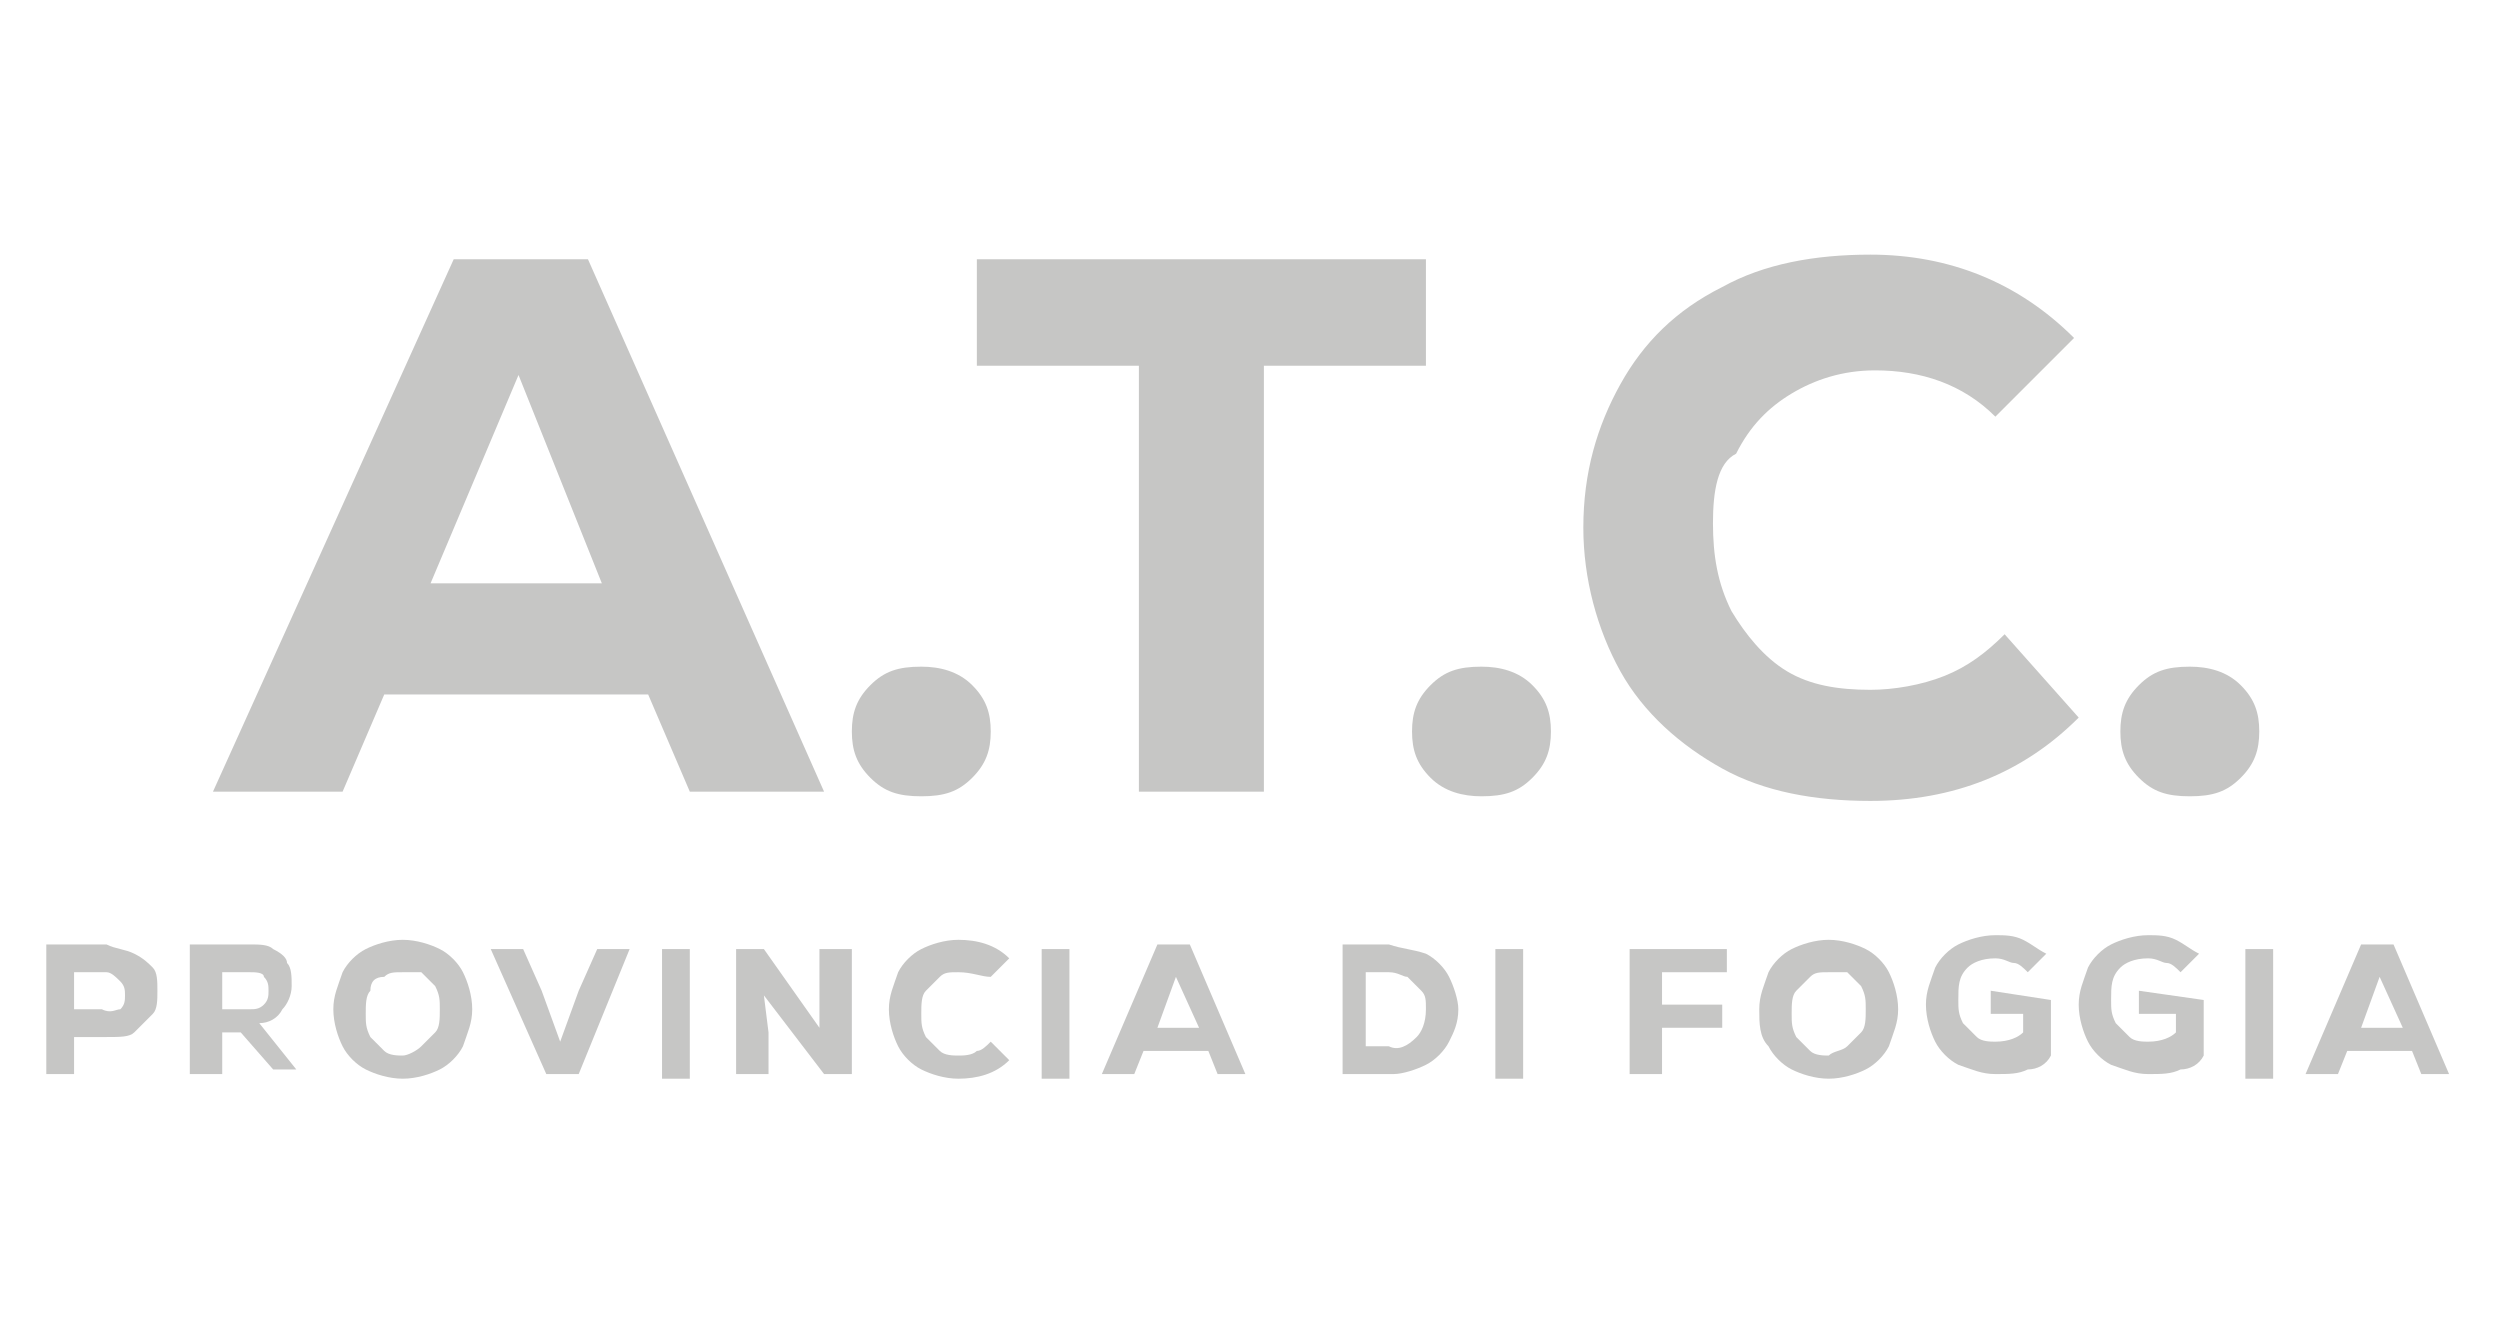 <?xml version="1.0" encoding="UTF-8"?>
<!-- Generator: Adobe Illustrator 24.1.2, SVG Export Plug-In . SVG Version: 6.00 Build 0)  -->
<svg xmlns="http://www.w3.org/2000/svg" xmlns:xlink="http://www.w3.org/1999/xlink" version="1.1" id="Livello_1" x="0px" y="0px" viewBox="0 0 54 28.6" style="enable-background:new 0 0 54 28.6;" xml:space="preserve">
<style type="text/css">
	.st0{fill:#C6C6C5;}
</style>
<path class="st0" d="M14.9,17.1L14,15H8.3l-0.9,2.1H4.6L9.8,5.6h2.9l5.1,11.5 M11.2,8.1l-1.9,4.5h3.7L11.2,8.1z"></path>
<path class="st0" d="M18.8,16.8c-0.3-0.3-0.4-0.6-0.4-1c0-0.4,0.1-0.7,0.4-1c0.3-0.3,0.6-0.4,1.1-0.4c0.4,0,0.8,0.1,1.1,0.4  c0.3,0.3,0.4,0.6,0.4,1c0,0.4-0.1,0.7-0.4,1c-0.3,0.3-0.6,0.4-1.1,0.4C19.4,17.2,19.1,17.1,18.8,16.8"></path>
<polyline class="st0" points="30.8,5.6 30.8,7.9 27.3,7.9 27.3,17.1 24.6,17.1 24.6,7.9 21.1,7.9 21.1,5.6 "></polyline>
<path class="st0" d="M30.9,16.8c-0.3-0.3-0.4-0.6-0.4-1c0-0.4,0.1-0.7,0.4-1c0.3-0.3,0.6-0.4,1.1-0.4c0.4,0,0.8,0.1,1.1,0.4  c0.3,0.3,0.4,0.6,0.4,1c0,0.4-0.1,0.7-0.4,1c-0.3,0.3-0.6,0.4-1.1,0.4C31.6,17.2,31.2,17.1,30.9,16.8"></path>
<path class="st0" d="M37.2,16.6c-0.9-0.5-1.7-1.2-2.2-2.1c-0.5-0.9-0.8-2-0.8-3.1c0-1.2,0.3-2.2,0.8-3.1c0.5-0.9,1.2-1.6,2.2-2.1  c0.9-0.5,2-0.7,3.2-0.7c1.7,0,3.2,0.6,4.4,1.8l-1.7,1.7c-0.7-0.7-1.6-1-2.6-1c-0.7,0-1.3,0.2-1.8,0.5c-0.5,0.3-0.9,0.7-1.2,1.3  C37.1,10,37,10.6,37,11.3s0.1,1.3,0.4,1.9c0.3,0.5,0.7,1,1.2,1.3c0.5,0.3,1.1,0.4,1.8,0.4c0.5,0,1.1-0.1,1.6-0.3  c0.5-0.2,0.9-0.5,1.3-0.9l1.6,1.8c-1.2,1.2-2.7,1.8-4.5,1.8C39.2,17.3,38.1,17.1,37.2,16.6"></path>
<path class="st0" d="M46.2,16.8c-0.3-0.3-0.4-0.6-0.4-1c0-0.4,0.1-0.7,0.4-1c0.3-0.3,0.6-0.4,1.1-0.4c0.4,0,0.8,0.1,1.1,0.4  c0.3,0.3,0.4,0.6,0.4,1c0,0.4-0.1,0.7-0.4,1c-0.3,0.3-0.6,0.4-1.1,0.4C46.8,17.2,46.5,17.1,46.2,16.8"></path>
<path class="st0" d="M2.9,20.6c0.2,0.1,0.3,0.2,0.4,0.3c0.1,0.1,0.1,0.3,0.1,0.5c0,0.2,0,0.4-0.1,0.5S3,22.2,2.9,22.3  s-0.3,0.1-0.6,0.1H1.6v0.8H1v-2.8h1.3C2.5,20.5,2.7,20.5,2.9,20.6 M2.6,21.8c0.1-0.1,0.1-0.2,0.1-0.3c0-0.1,0-0.2-0.1-0.3  C2.5,21.1,2.4,21,2.3,21H1.6v0.8h0.6C2.4,21.9,2.5,21.8,2.6,21.8"></path>
<path class="st0" d="M5.2,22.3H4.8v0.9H4.1v-2.8h1.3c0.2,0,0.4,0,0.5,0.1c0.2,0.1,0.3,0.2,0.3,0.3c0.1,0.1,0.1,0.3,0.1,0.5  c0,0.2-0.1,0.4-0.2,0.5c-0.1,0.2-0.3,0.3-0.5,0.3l0.8,1H5.9 M5.7,21.1C5.7,21,5.5,21,5.4,21H4.8v0.8h0.6c0.1,0,0.2,0,0.3-0.1  c0.1-0.1,0.1-0.2,0.1-0.3C5.8,21.3,5.8,21.2,5.7,21.1"></path>
<path class="st0" d="M7.9,23.1c-0.2-0.1-0.4-0.3-0.5-0.5c-0.1-0.2-0.2-0.5-0.2-0.8c0-0.3,0.1-0.5,0.2-0.8c0.1-0.2,0.3-0.4,0.5-0.5  c0.2-0.1,0.5-0.2,0.8-0.2s0.6,0.1,0.8,0.2s0.4,0.3,0.5,0.5c0.1,0.2,0.2,0.5,0.2,0.8c0,0.3-0.1,0.5-0.2,0.8c-0.1,0.2-0.3,0.4-0.5,0.5  c-0.2,0.1-0.5,0.2-0.8,0.2S8.1,23.2,7.9,23.1 M9.1,22.6c0.1-0.1,0.2-0.2,0.3-0.3c0.1-0.1,0.1-0.3,0.1-0.5c0-0.2,0-0.3-0.1-0.5  c-0.1-0.1-0.2-0.2-0.3-0.3C9,21,8.9,21,8.7,21s-0.3,0-0.4,0.1C8.1,21.1,8,21.2,8,21.4c-0.1,0.1-0.1,0.3-0.1,0.5c0,0.2,0,0.3,0.1,0.5  c0.1,0.1,0.2,0.2,0.3,0.3c0.1,0.1,0.3,0.1,0.4,0.1S9,22.7,9.1,22.6"></path>
<polyline class="st0" points="12.9,20.5 13.6,20.5 12.5,23.2 11.8,23.2 10.6,20.5 11.3,20.5 11.7,21.4 12.1,22.5 12.5,21.4 "></polyline>
<rect x="14.3" y="20.5" class="st0" width="0.6" height="2.8"></rect>
<polyline class="st0" points="17.7,20.5 18.4,20.5 18.4,23.2 17.8,23.2 16.5,21.5 16.6,22.3 16.6,23.2 15.9,23.2 15.9,20.5   16.5,20.5 17.7,22.2 17.7,21.4 "></polyline>
<path class="st0" d="M19.9,23.1c-0.2-0.1-0.4-0.3-0.5-0.5c-0.1-0.2-0.2-0.5-0.2-0.8c0-0.3,0.1-0.5,0.2-0.8c0.1-0.2,0.3-0.4,0.5-0.5  c0.2-0.1,0.5-0.2,0.8-0.2c0.4,0,0.8,0.1,1.1,0.4l-0.4,0.4C21.2,21.1,21,21,20.7,21c-0.2,0-0.3,0-0.4,0.1c-0.1,0.1-0.2,0.2-0.3,0.3  c-0.1,0.1-0.1,0.3-0.1,0.5c0,0.2,0,0.3,0.1,0.5c0.1,0.1,0.2,0.2,0.3,0.3c0.1,0.1,0.3,0.1,0.4,0.1c0.1,0,0.3,0,0.4-0.1  c0.1,0,0.2-0.1,0.3-0.2l0.4,0.4c-0.3,0.3-0.7,0.4-1.1,0.4C20.4,23.3,20.1,23.2,19.9,23.1"></path>
<rect x="22.5" y="20.5" class="st0" width="0.6" height="2.8"></rect>
<path class="st0" d="M26.3,23.2l-0.2-0.5h-1.4l-0.2,0.5h-0.7l1.2-2.8h0.7l1.2,2.8 M25.4,21.1L25,22.2h0.9L25.4,21.1z"></path>
<path class="st0" d="M30.8,20.6c0.2,0.1,0.4,0.3,0.5,0.5c0.1,0.2,0.2,0.5,0.2,0.7c0,0.3-0.1,0.5-0.2,0.7c-0.1,0.2-0.3,0.4-0.5,0.5  c-0.2,0.1-0.5,0.2-0.7,0.2h-1.1v-2.8H30C30.3,20.5,30.5,20.5,30.8,20.6 M30.6,22.4c0.1-0.1,0.2-0.3,0.2-0.6c0-0.2,0-0.3-0.1-0.4  c-0.1-0.1-0.2-0.2-0.3-0.3C30.3,21.1,30.2,21,30,21h-0.5v1.6H30C30.2,22.7,30.4,22.6,30.6,22.4"></path>
<rect x="32.3" y="20.5" class="st0" width="0.6" height="2.8"></rect>
<polyline class="st0" points="37.3,21 35.9,21 35.9,21.7 37.2,21.7 37.2,22.2 35.9,22.2 35.9,23.2 35.2,23.2 35.2,20.5 37.3,20.5   "></polyline>
<path class="st0" d="M38.7,23.1c-0.2-0.1-0.4-0.3-0.5-0.5C38,22.4,38,22.1,38,21.8c0-0.3,0.1-0.5,0.2-0.8c0.1-0.2,0.3-0.4,0.5-0.5  c0.2-0.1,0.5-0.2,0.8-0.2c0.3,0,0.6,0.1,0.8,0.2c0.2,0.1,0.4,0.3,0.5,0.5c0.1,0.2,0.2,0.5,0.2,0.8c0,0.3-0.1,0.5-0.2,0.8  c-0.1,0.2-0.3,0.4-0.5,0.5c-0.2,0.1-0.5,0.2-0.8,0.2C39.2,23.3,38.9,23.2,38.7,23.1 M39.9,22.6c0.1-0.1,0.2-0.2,0.3-0.3  c0.1-0.1,0.1-0.3,0.1-0.5c0-0.2,0-0.3-0.1-0.5c-0.1-0.1-0.2-0.2-0.3-0.3C39.8,21,39.6,21,39.5,21c-0.2,0-0.3,0-0.4,0.1  c-0.1,0.1-0.2,0.2-0.3,0.3c-0.1,0.1-0.1,0.3-0.1,0.5c0,0.2,0,0.3,0.1,0.5c0.1,0.1,0.2,0.2,0.3,0.3c0.1,0.1,0.3,0.1,0.4,0.1  C39.6,22.7,39.8,22.7,39.9,22.6"></path>
<path class="st0" d="M44.3,21.6v1.2c-0.1,0.2-0.3,0.3-0.5,0.3c-0.2,0.1-0.4,0.1-0.7,0.1c-0.3,0-0.5-0.1-0.8-0.2  c-0.2-0.1-0.4-0.3-0.5-0.5c-0.1-0.2-0.2-0.5-0.2-0.8c0-0.3,0.1-0.5,0.2-0.8c0.1-0.2,0.3-0.4,0.5-0.5c0.2-0.1,0.5-0.2,0.8-0.2  c0.2,0,0.4,0,0.6,0.1c0.2,0.1,0.3,0.2,0.5,0.3l-0.4,0.4c-0.1-0.1-0.2-0.2-0.3-0.2c-0.1,0-0.2-0.1-0.4-0.1c-0.3,0-0.5,0.1-0.6,0.2  c-0.2,0.2-0.2,0.4-0.2,0.7c0,0.2,0,0.3,0.1,0.5c0.1,0.1,0.2,0.2,0.3,0.3c0.1,0.1,0.3,0.1,0.4,0.1c0.3,0,0.5-0.1,0.6-0.2v-0.4H43  v-0.5"></path>
<path class="st0" d="M47.6,21.6v1.2c-0.1,0.2-0.3,0.3-0.5,0.3c-0.2,0.1-0.4,0.1-0.7,0.1c-0.3,0-0.5-0.1-0.8-0.2  c-0.2-0.1-0.4-0.3-0.5-0.5c-0.1-0.2-0.2-0.5-0.2-0.8c0-0.3,0.1-0.5,0.2-0.8c0.1-0.2,0.3-0.4,0.5-0.5c0.2-0.1,0.5-0.2,0.8-0.2  c0.2,0,0.4,0,0.6,0.1c0.2,0.1,0.3,0.2,0.5,0.3l-0.4,0.4c-0.1-0.1-0.2-0.2-0.3-0.2c-0.1,0-0.2-0.1-0.4-0.1c-0.3,0-0.5,0.1-0.6,0.2  c-0.2,0.2-0.2,0.4-0.2,0.7c0,0.2,0,0.3,0.1,0.5c0.1,0.1,0.2,0.2,0.3,0.3c0.1,0.1,0.3,0.1,0.4,0.1c0.3,0,0.5-0.1,0.6-0.2v-0.4h-0.8  v-0.5"></path>
<rect x="48.5" y="20.5" class="st0" width="0.6" height="2.8"></rect>
<path class="st0" d="M52.3,23.2l-0.2-0.5h-1.4l-0.2,0.5h-0.7l1.2-2.8h0.7l1.2,2.8 M51.4,21.1L51,22.2h0.9L51.4,21.1z"></path>
</svg>
